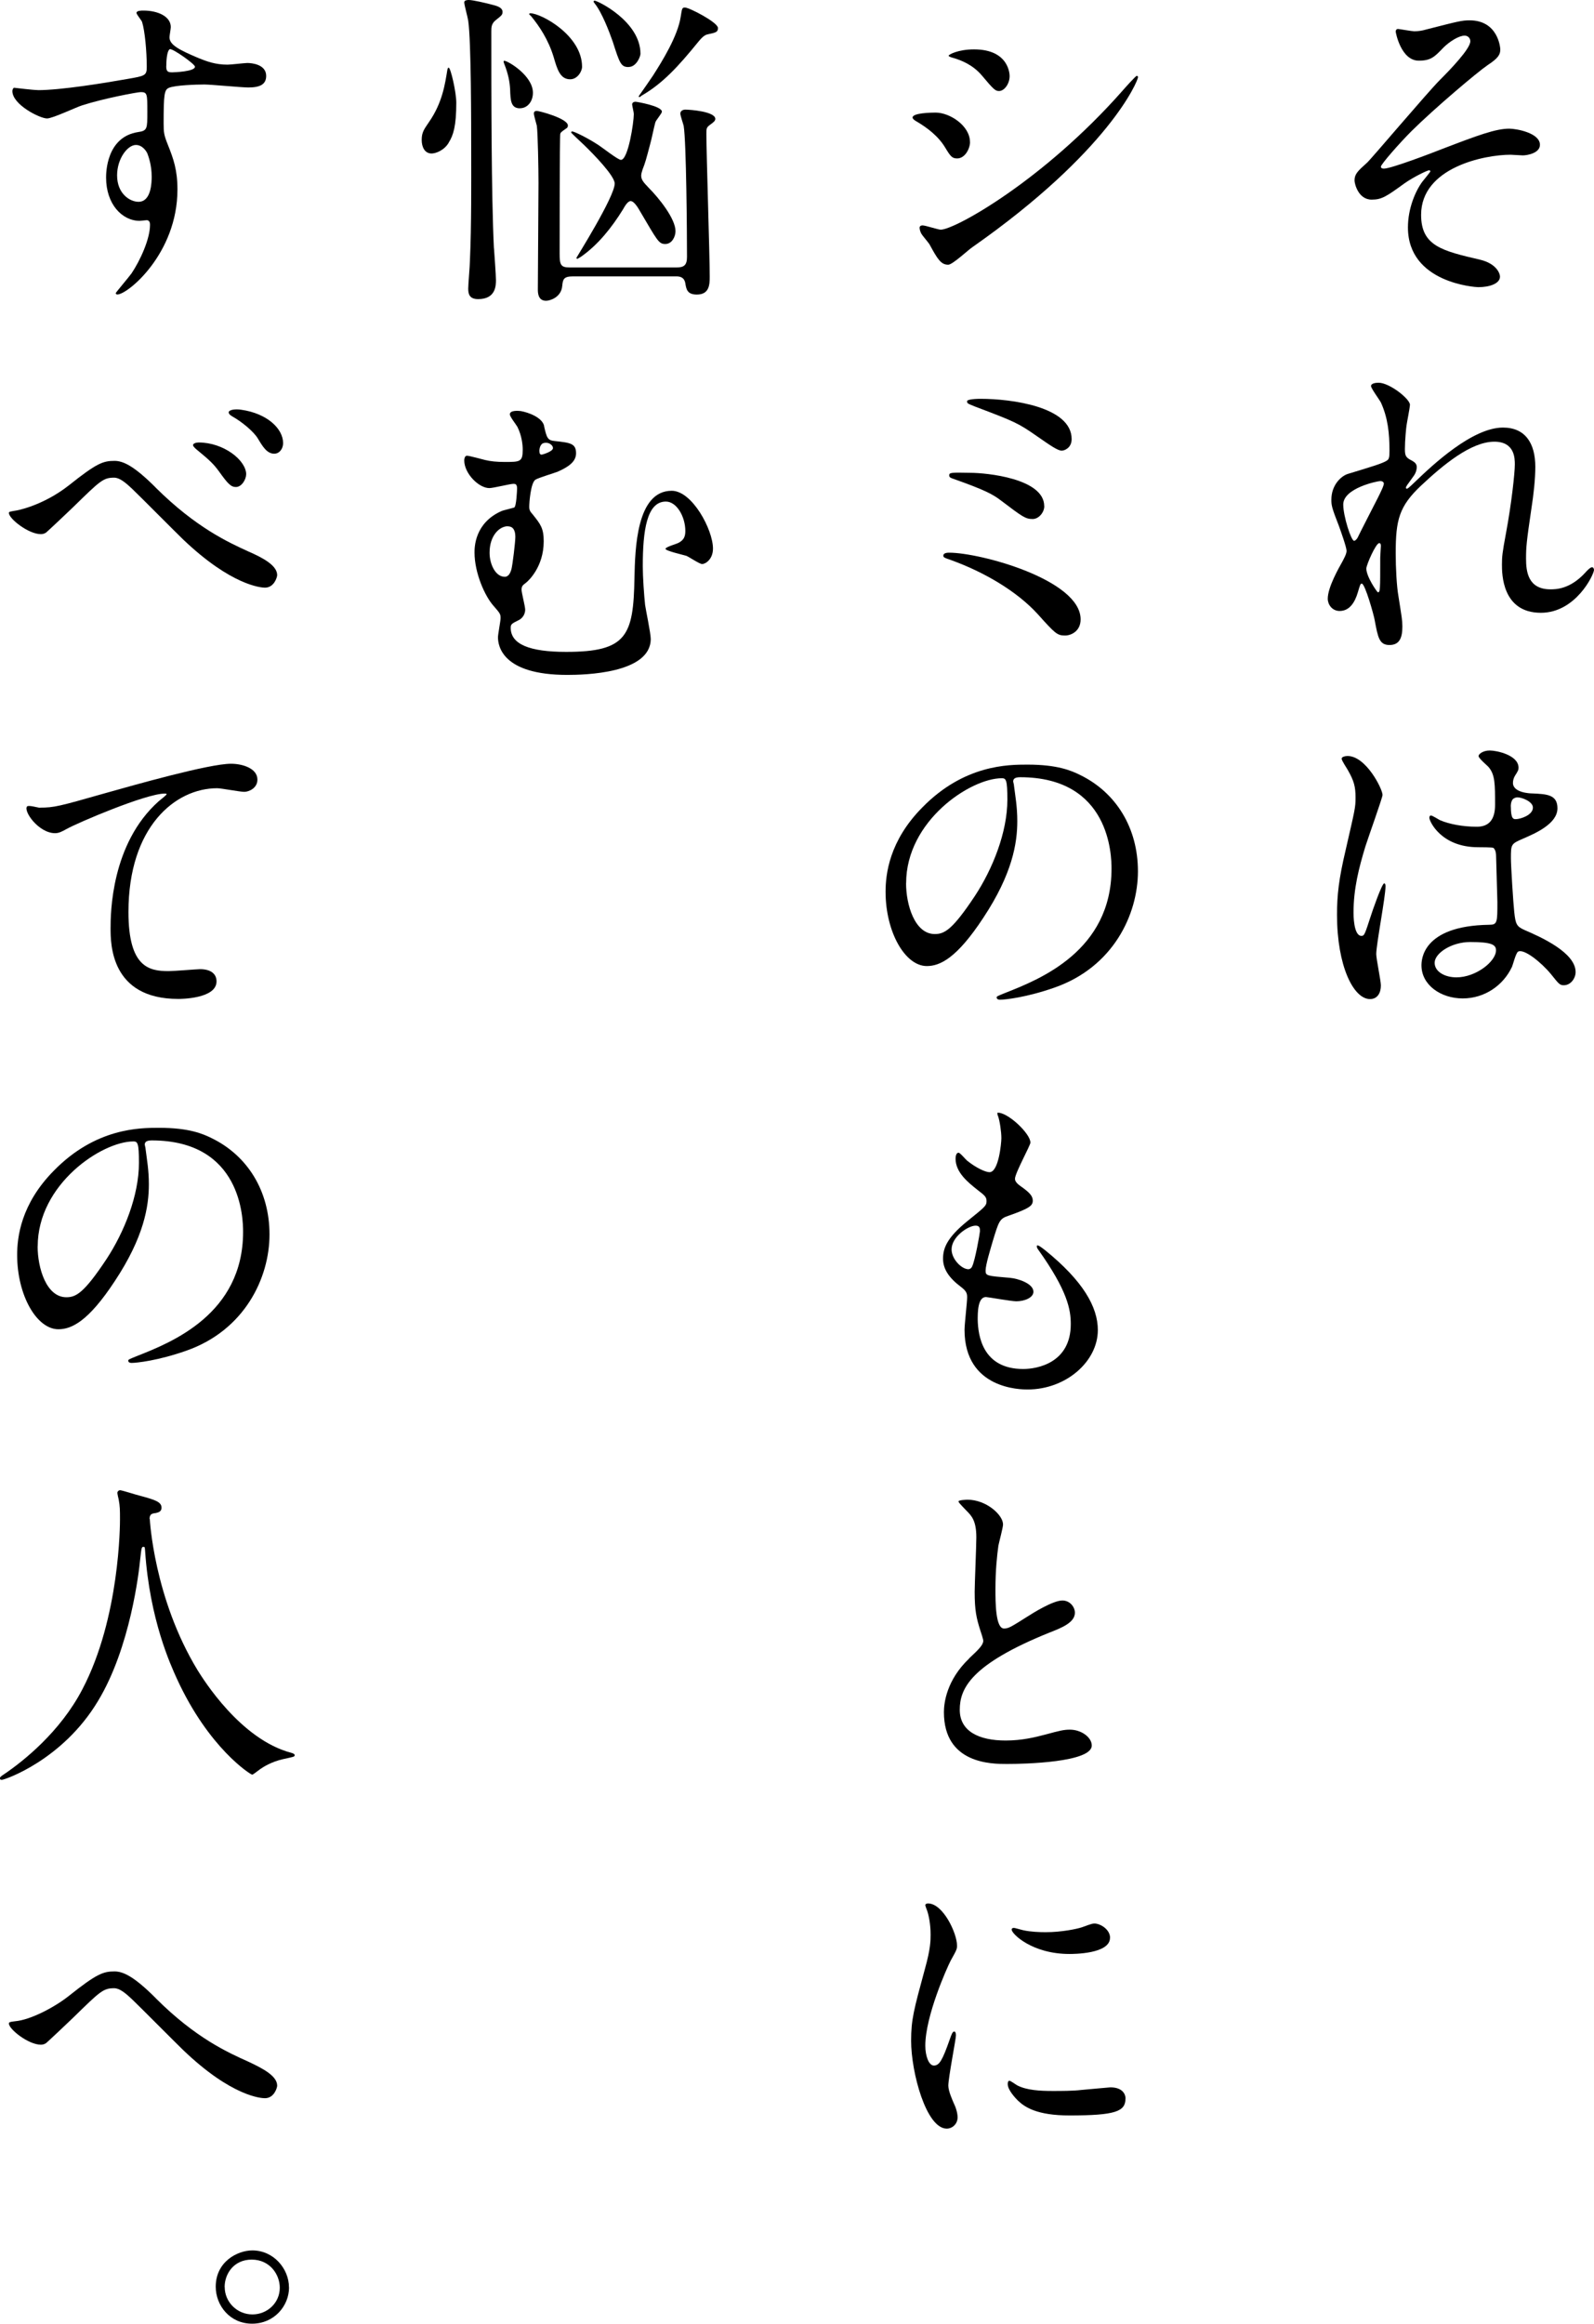 <?xml version="1.0" encoding="UTF-8"?><svg id="_レイヤー_1" xmlns="http://www.w3.org/2000/svg" viewBox="0 0 220.26 320.93"><path d="M207.31,6.84c0,.68-.27,1.19-1.73,2.14-1.41,.96-7.25,5.88-10.53,9.12-1.69,1.69-4.24,4.6-4.24,4.92,0,.18,.18,.27,.41,.27,1,0,6.61-2.14,8.12-2.74,4.88-1.87,7.34-2.78,9.21-2.78,1,0,4.24,.59,4.24,2.23,0,1.14-1.73,1.46-2.37,1.46-.27,0-1.46-.09-1.69-.09-3.65,0-12.36,1.78-12.36,8.3,0,4.29,2.87,4.97,8.16,6.2,2.28,.55,2.74,1.92,2.74,2.33,0,.96-1.41,1.46-3.01,1.46-.32,0-9.71-.55-9.71-8.25,0-2.64,1.05-5.06,2.01-6.34,.18-.23,1.09-1.32,1.09-1.41,0-.04-.05-.14-.18-.14-.23,0-2.14,.91-3.42,1.82-2.46,1.78-3.1,2.23-4.51,2.23-1.87,0-2.37-2.23-2.37-2.64,0-.87,.41-1.28,1.73-2.46,.41-.32,8.39-9.76,10.08-11.44,1.41-1.41,4.19-4.29,4.19-5.33,0-.5-.41-.78-.78-.78-.78,0-2.05,.78-2.92,1.64-1.23,1.28-1.73,1.82-3.42,1.82-2.46,0-3.19-3.88-3.19-4.01s.05-.37,.32-.37c.14,0,1.92,.32,2.23,.32,.59,0,1.14-.09,1.6-.23,4.47-1.14,4.97-1.28,6.06-1.28,3.92,0,4.24,3.74,4.24,4.01Z"/><path d="M194.82,55.95c0,.36-.41,2.37-.46,2.78-.05,.27-.23,2.1-.23,3.28,0,.96,.14,1.19,.96,1.6,.41,.23,.68,.46,.68,.91,0,.14-.04,.68-.41,1.19-.96,1.32-1.09,1.5-1.09,1.64,0,.09,.04,.14,.14,.14s.23-.09,1.14-.96c2.37-2.28,7.89-7.48,12.13-7.48,3.1,0,4.47,2.19,4.47,5.42,0,1.69-.23,3.79-.55,5.84-.68,4.61-.73,5.29-.73,6.84,0,1.78,.27,4.24,3.37,4.24,.73,0,2.69,0,4.79-2.28,.32-.36,.73-.77,.96-.77,.18,0,.27,.23,.27,.36,0,.64-2.51,5.93-7.34,5.93-5.38,0-5.38-5.42-5.38-6.66,0-1.09,.05-1.6,.55-4.29,.78-4.15,1.23-8.39,1.23-9.53,0-.82,0-3.15-2.83-3.15-3.24,0-7.11,3.24-10.12,6.06-3.05,2.87-3.51,4.74-3.51,9.35,0,2.05,.14,4.6,.37,5.88,.46,2.96,.55,3.33,.55,4.24,0,1.5-.36,2.55-1.78,2.55s-1.6-1.05-2.05-3.46c-.09-.59-1.32-5.02-1.78-5.02-.18,0-.23,.14-.55,1.23-.41,1.37-1.14,2.55-2.51,2.55-1.05,0-1.64-.91-1.64-1.69,0-1.6,1.55-4.29,2.01-5.11,.18-.36,.59-1.05,.59-1.5,0-.5-.82-2.78-1.05-3.42-1-2.55-1.05-2.87-1.05-3.65,0-2.05,1.37-3.28,2.28-3.56,3.15-.96,4.88-1.46,5.43-1.87,.27-.18,.32-.5,.32-1.32,0-2.46-.23-4.56-1.18-6.66-.18-.36-1.37-1.96-1.37-2.28,0-.41,.73-.46,1.05-.46,1.5,0,4.33,2.23,4.33,3.05Zm-4.1,10.49c-.36,0-5.11,.96-5.11,3.24,0,1.6,1.09,5.01,1.5,5.01,.18,0,.41-.27,.5-.46,.09-.23,2.55-5.02,2.78-5.47,.41-.82,.91-1.82,.82-2.05-.09-.23-.32-.27-.5-.27Zm0,10.58c0-.23,.09-1.5,.09-1.6,0-.14,0-.41-.23-.41-.46,0-1.78,3.01-1.78,3.51,0,1.14,1.5,3.28,1.6,3.28,.32,0,.32-.32,.32-4.79Z"/><path d="M190.81,136.11c0,1-.46,1.87-1.5,1.87-2.28,0-4.56-4.56-4.56-11.63,0-2.69,.23-4.88,1.19-8.94,1.28-5.61,1.37-5.84,1.37-7.25,0-1.55-.23-2.33-1.05-3.78-.14-.27-.87-1.32-.87-1.6s.55-.37,.82-.37c2.55,0,4.83,4.56,4.83,5.38,0,.36-2.01,5.97-2.37,7.11-.91,3.01-1.64,5.84-1.64,9.16,0,.27,0,3.19,1.09,3.19,.41,0,.46-.18,1.28-2.69,.18-.59,1.55-4.56,1.87-4.56,.18,0,.18,.32,.18,.41,0,1.46-1.28,8.02-1.28,9.35,0,.68,.64,3.69,.64,4.33Zm18.1-2.55c-1.18,2.51-3.74,4.33-6.79,4.33s-5.7-1.87-5.7-4.56c0-.64,0-5.47,9.35-5.61,1.14,0,1.14-.32,1.14-3.15,0-.27-.14-5.11-.18-6.38,0-.27-.05-.82-.37-1.09-.09-.09-1.87-.09-2.1-.09-5.15,0-6.75-3.6-6.75-4.06,0-.14,.04-.32,.23-.32s1.05,.55,1.23,.64c1.28,.55,3.15,.91,5.11,.91q2.51,0,2.51-3.01c0-2.87,0-4.15-.87-5.2-.18-.23-1.41-1.23-1.41-1.55,0-.27,.59-.77,1.55-.77s3.97,.64,3.97,2.37c0,.32-.04,.41-.5,1.14-.14,.23-.27,.59-.27,.96,0,1.37,2.37,1.46,2.64,1.46,2.01,.09,3.51,.14,3.51,2.05,0,2.14-3.05,3.46-4.74,4.19-1.69,.73-1.69,.78-1.69,2.74,0,1,.32,6.15,.46,7.39,.18,1.69,.32,2.01,1.46,2.51,2.23,.96,7.02,3.1,7.02,5.79,0,.82-.64,1.82-1.64,1.82-.55,0-.68-.18-1.78-1.55-1.32-1.6-3.69-3.51-4.51-3.1-.32,.14-.73,1.82-.87,2.14Zm-10.67-.59c0,1.23,1.41,2.01,3.01,2.01,2.69,0,5.47-2.19,5.47-3.74,0-.78-.64-1.14-3.56-1.14-2.6,0-4.92,1.55-4.92,2.87Zm10.53-21.57c0,1.73,.37,1.73,.68,1.73,.64,0,2.37-.55,2.37-1.6,0-.82-1.5-1.41-2.14-1.41-.14,0-.36,.05-.55,.18s-.37,.5-.37,1.09Z"/><path d="M134.04,19.6c0,.91-.68,2.28-1.78,2.28-.68,0-.91-.27-1.6-1.41-.96-1.64-2.51-2.83-4.15-3.78-.14-.09-.41-.27-.41-.46,0-.64,2.6-.68,3.19-.68,1.96,0,4.74,1.82,4.74,4.06Zm-5.61,14.13c-.14-.23-.96-1.18-1.09-1.41-.14-.23-.27-.59-.27-.87,0-.18,.14-.32,.41-.32,.41,0,2.14,.59,2.51,.59,1.96,0,14.23-6.84,25.12-19.19,.23-.27,1.82-2.05,1.96-2.05,.09,0,.18,.04,.18,.18,0,.5-4.01,10.26-22.89,23.48-.55,.36-2.74,2.42-3.33,2.42-1,0-1.46-.73-2.6-2.83Zm11.08-23.21c0,1.05-.73,2.05-1.46,2.05-.5,0-.73-.18-2.37-2.14-1.23-1.46-2.83-2.1-3.92-2.42-.18-.05-.68-.18-.68-.32s1.28-.87,3.51-.87c4.92,0,4.92,3.56,4.92,3.69Z"/><path d="M147.17,87.77c-1.09,0-1.37-.27-3.78-2.96-2.96-3.24-7.52-5.84-11.9-7.43-1.05-.36-1.14-.41-1.14-.64,0-.41,.64-.41,.82-.41,4.29,0,18.15,3.74,18.15,9.21,0,1.64-1.32,2.23-2.14,2.23Zm-2.87-17.87c0,.87-.77,1.78-1.6,1.78-1,0-1.37-.27-4.38-2.55-1.14-.87-2.23-1.46-6.61-3.01-.27-.09-.55-.18-.55-.46,0-.41,.27-.41,2.92-.36,2.23,0,10.21,.78,10.21,4.6Zm-8.8-14.82c4.24,0,12.58,1.09,12.58,5.56,0,1.23-1,1.6-1.37,1.6-.55,0-1.6-.73-3.37-1.96-2.69-1.87-3.01-2.01-8.66-4.15-1-.41-1.05-.41-1.05-.73,0-.18,.73-.32,1.87-.32Z"/><path d="M140.02,107.98c0,.14,.09,.32,.09,.5,.18,1.46,.46,2.92,.46,4.92,0,3.05-.68,7.29-4.7,13.36-3.65,5.56-5.97,6.66-7.8,6.66-3.01,0-5.7-4.7-5.7-10.26,0-2.42,.5-7.02,5.06-11.63,5.79-5.93,11.9-5.93,14.54-5.93,4.15,0,6.06,.82,7.34,1.46,4.92,2.42,7.93,7.29,7.93,13.27s-3.42,13.22-11.49,16.05c-3.88,1.37-6.88,1.69-7.57,1.69-.18,0-.46-.05-.46-.32,0-.14,.09-.18,1.23-.64,4.74-1.87,14.64-5.79,14.64-17.14,0-1.78-.18-12.63-12.63-12.63-.91,0-.96,.37-.96,.64Zm-14.82,14c0,2.96,1.19,7.02,3.97,7.02,1.32,0,2.42-.55,5.56-5.29,2.42-3.69,4.47-8.75,4.47-13.27,0-2.74-.18-2.96-.77-2.96-4.33,0-13.22,5.88-13.22,14.5Z"/><path d="M142.39,157.78c0,.41-2.14,4.24-2.14,5.02,0,.32,.23,.64,.82,1.05,1.09,.77,1.64,1.28,1.64,1.96,0,.73-.5,1.09-3.37,2.1-1.23,.41-1.32,.73-2.19,3.6-.27,.96-.96,3.15-.96,3.97,0,.73,.18,.73,3.37,1,1.09,.09,3.24,.78,3.24,1.92,0,.82-1.23,1.32-2.37,1.32-.68,0-3.97-.59-4.19-.59-1.14,0-1.14,2.14-1.14,3.15,.05,2.05,.59,6.79,6.29,6.79,1.92,0,6.57-.82,6.57-6.2,0-1.96-.41-4.56-4.51-10.3-.14-.18-.18-.32-.18-.46,0-.41,1,.46,1.14,.55,5.24,4.24,7.29,7.84,7.29,11.03,0,4.33-4.38,8.21-9.71,8.21-.87,0-8.71,0-8.71-8.25,0-.73,.36-3.83,.36-4.47,0-.55-.09-.87-.87-1.46-1.64-1.23-2.46-2.46-2.46-3.88s.5-2.87,3.37-5.2c2.37-1.92,2.64-2.1,2.64-2.74,0-.59-.23-.78-1.23-1.55-1.32-1.05-3.05-2.42-3.05-4.33,0-.32,.09-.82,.41-.82,.23,0,1,.96,1.18,1.09,1.23,1,2.55,1.6,3.1,1.6,1.28,0,1.64-4.06,1.64-4.7,0-.91-.23-2.42-.46-3.05-.09-.18-.09-.32-.09-.46,1.37-.14,4.56,2.87,4.56,4.1Zm-7.57,11.49c-1.05,0-3.33,1.55-3.33,3.28,0,1.37,1.41,2.74,2.33,2.74,.18,0,.41-.14,.5-.36,.41-.78,1.09-4.65,1.09-4.88,0-.36,0-.78-.59-.78Z"/><path d="M133.91,229.04c1.37-1.28,1.96-1.87,1.96-2.46,0-.14-.32-1.19-.41-1.41-.55-1.73-.78-2.78-.78-5.33,0-1.05,.23-6.34,.23-7.52,0-2.28-.64-2.96-1.37-3.69-.96-1-1.09-1.14-1.09-1.28,0-.18,1.09-.23,1.23-.23,2.6,0,4.92,2.1,4.92,3.42,0,.41-.55,2.46-.64,2.92-.18,1.28-.41,3.37-.41,6.02,0,1.73,0,5.43,1.18,5.43,.64,0,.91-.18,3.37-1.73,.5-.32,3.37-2.14,4.7-2.14,1.05,0,1.73,.91,1.73,1.69,0,1.37-1.87,2.1-3.51,2.74-10.85,4.38-12.4,7.71-12.4,10.67s2.64,4.24,6.34,4.24c2.28,0,4.1-.46,5.47-.82,2.05-.55,2.55-.68,3.42-.68,1.55,0,3.01,1.05,3.01,2.19,0,2.33-9.3,2.55-11.72,2.55-2.1,0-8.71,0-8.71-7.16,0-1.28,.37-4.42,3.47-7.39Z"/><path d="M129.03,285.27c.78,0,1.19-.73,2.19-3.56,.27-.78,.41-1.14,.64-1.14s.23,.46,.23,.55c0,.5-1.05,5.84-1.05,6.93,0,.78,.64,2.14,.73,2.37,.32,.64,.55,1.41,.55,2.01,0,.91-.73,1.55-1.5,1.55-2.83,0-4.92-7.75-4.92-12.13,0-2.92,.36-4.24,1.91-9.94,.78-2.78,.78-3.92,.78-4.74,0-1.46-.27-2.69-.46-3.24-.04-.14-.27-.68-.27-.82s.18-.23,.37-.23c2.1,0,4.01,4.15,4.01,5.79,0,.5,0,.55-.87,2.1-.5,.96-3.51,7.66-3.51,11.76,0,1.37,.46,2.74,1.19,2.74Zm26.49,4.56c0,1.78-1.37,2.33-7.75,2.33-4.47,0-6.16-1.14-7.11-2.05-.23-.23-1.41-1.41-1.41-2.28,0-.09,0-.46,.23-.46,.18,0,.91,.55,1.09,.64,1.32,.68,3.19,.77,4.88,.77,1.19,0,2.83,0,3.97-.14,.64-.05,3.83-.36,4.01-.36,1.73,0,2.1,1,2.1,1.55Zm-2.14-22.2c0,2.23-5.06,2.23-5.61,2.23-5.15,0-7.98-2.78-7.98-3.37,0-.09,.05-.23,.32-.23,.14,0,.68,.18,1.28,.32,1.05,.23,2.28,.27,3.1,.27,2.23,0,4.38-.46,5.02-.68,1.37-.5,1.5-.55,1.96-.5,.82,.14,1.92,.91,1.92,1.96Z"/><path d="M62.01,19.7c-.64,1.09-1.82,1.5-2.37,1.5-.96,0-1.37-.91-1.37-1.87,0-1.05,.32-1.46,1-2.46,1.87-2.69,2.23-5.29,2.55-7.25,.05-.14,.05-.27,.18-.27,.27,0,1.05,3.37,1.05,4.83,0,3.24-.41,4.51-1.05,5.52Zm6.25,14.59c.05,.68,.27,3.74,.27,4.38,0,.73,0,2.64-2.46,2.64-1.23,0-1.37-.73-1.37-1.46,0-.59,.23-3.19,.23-3.74,.23-5.2,.18-10.94,.18-15.14,0-3.83,0-15.27-.41-18.1-.05-.41-.55-2.19-.55-2.55,0-.32,.5-.32,.64-.32,.55,0,2.33,.41,3.33,.68,.55,.14,1.32,.36,1.32,.96,0,.41-.14,.5-.87,1.09-.68,.5-.68,1.05-.68,1.6,0,8.43,0,22.71,.36,29.96Zm3.6-19.33c-1.28,0-1.32-1.09-1.37-2.6-.05-1.05-.27-2.19-.82-3.56,0-.04-.09-.23-.09-.27s.05-.14,.09-.14c.5,0,3.97,2.05,3.97,4.42,0,1.23-.77,2.14-1.78,2.14Zm6.93-4.01c-1.37,0-1.78-1.32-2.28-3.05-.73-2.42-2.01-4.33-3.15-5.7-.04-.05-.23-.18-.23-.23,0-.09,.05-.14,.14-.14,1.5,0,7.16,3.05,7.16,7.39,0,.64-.64,1.73-1.64,1.73Zm14.68,25.99c1.05,0,1.46-.32,1.46-1.46,0-3.1-.09-15.91-.46-18.1-.05-.23-.46-1.41-.46-1.69,0-.41,.41-.55,.68-.55,.73,0,4.15,.27,4.15,1.28,0,.27-.23,.46-.73,.82-.5,.37-.5,.5-.5,1.28,0,2.83,.46,16.6,.46,19.7,0,1.09-.05,2.46-1.78,2.46-1.37,0-1.46-.78-1.6-1.6-.18-.91-.91-.91-1.32-.91h-14.18c-1.32,0-1.41,.41-1.5,1.32-.14,1.6-1.73,2.05-2.23,2.05-1.14,0-1.14-1.14-1.14-1.6,0-2.1,.09-12.36,.09-14.68,0-1.92-.09-6.88-.23-7.89-.05-.23-.41-1.41-.41-1.69s.18-.36,.41-.36c.36,0,4.29,1.05,4.29,2.01,0,.14-.04,.32-.23,.41-.64,.46-.73,.5-.82,.73-.09,.23-.09,15.23-.09,16.55,0,1.55,.14,1.92,1.41,1.92h14.73Zm-14.41-18.79c.27,0,2.1,.87,3.69,1.92,.5,.32,2.64,2.01,3.05,2.01,1,0,1.78-5.15,1.78-6.34,0-.23-.23-1.14-.23-1.32,0-.27,.27-.37,.46-.37,.14,0,3.65,.59,3.65,1.37,0,.27-.87,1.23-.91,1.5-.14,.46-.55,2.46-.68,2.87-.59,2.23-.68,2.6-1.09,3.65-.09,.27-.18,.59-.18,.82,0,.59,.36,.96,1.05,1.69,1.37,1.37,3.69,4.24,3.69,5.97,0,.78-.5,1.78-1.41,1.78s-1.09-.46-3.51-4.56c-.18-.32-.78-1.37-1.28-1.37-.37,0-.78,.64-1.05,1.14-1.55,2.51-3.46,4.92-5.84,6.57-.14,.09-.32,.18-.46,.27-.09,0-.14-.09-.14-.14s5.29-8.44,5.29-10.26c0-1.05-2.87-4.01-4.24-5.33-.27-.27-1.78-1.64-1.78-1.73s.09-.14,.14-.14Zm7.8-8.89c-1.05,0-1.23-.5-2.19-3.51-.46-1.32-1.5-4.06-2.51-5.29-.09-.14-.14-.18-.14-.23,0-.09,.09-.14,.14-.14,.41,0,6.34,2.87,6.34,7.34,0,.36-.55,1.82-1.64,1.82Zm1.78,3.97c-.09,.05-.18,.18-.32,.18-.05,0-.05-.05-.05-.14,.64-.91,1.6-2.28,1.96-2.83,1.23-1.92,3.42-5.43,3.83-8.12,.18-1.14,.18-1.28,.59-1.28,.59,0,4.56,2.05,4.56,2.83,0,.59-.36,.64-1.41,.87-.55,.09-1.05,.73-1.32,1.05-2.78,3.42-4.92,5.75-7.84,7.43Z"/><path d="M75.18,58.86c.36,1.55,.46,1.96,1.46,2.05,2.14,.23,2.96,.32,2.96,1.69,0,1.14-1,1.87-2.55,2.55-.46,.18-2.6,.82-3.05,1.09-.68,.41-.87,3.24-.87,3.74s.14,.68,.5,1.09c1.05,1.32,1.5,1.87,1.5,3.69,0,3.56-2.14,5.47-2.42,5.7-.5,.37-.64,.5-.64,1,0,.41,.5,2.28,.5,2.74,0,.27-.09,1.09-1,1.5-.82,.41-1,.5-1,1,0,2.28,2.6,3.33,7.66,3.33,8.39,0,9.3-2.23,9.44-10.21,.09-4.01,.27-12.04,5.15-12.04,2.83,0,5.7,5.38,5.7,7.98,0,1.5-1.05,2.14-1.5,2.14-.36,0-1.82-1-2.19-1.14-.46-.14-2.87-.68-2.87-.96s1.6-.68,1.87-.87c.68-.37,.87-.87,.87-1.6,0-1.96-1.19-4.06-2.69-4.06-2.64,0-3.19,4.01-3.19,8.94,0,1.5,.18,4.01,.32,5.33,.09,.68,.78,3.92,.78,4.7,0,4.79-9.21,4.97-11.54,4.97-8.98,0-9.57-4.01-9.57-5.2,0-.41,.36-2.23,.36-2.64,0-.59-.09-.68-1-1.73-1.14-1.28-2.6-4.47-2.6-7.34,0-.68,0-4.1,3.78-5.74,.23-.09,1.41-.37,1.69-.46,.32-.09,.41-2.46,.41-2.64,0-.59-.23-.64-.5-.64-.46,0-2.78,.59-3.33,.59-1.46,0-3.47-2.01-3.47-3.83,0-.14,.05-.64,.37-.64,.36,0,2.1,.5,2.51,.59,.73,.18,1.6,.27,2.69,.27,2.14,0,2.51,0,2.51-1.69,0-.73-.14-1.96-.73-3.15-.14-.27-1.05-1.41-1.05-1.73,0-.59,1.14-.5,1.5-.46,1.05,.18,2.96,.87,3.24,2.05Zm-5.02,13.82c-1.14,0-2.51,1.28-2.51,3.65,0,1.6,.82,3.33,2.1,3.33,.55,0,.78-.59,.91-1,.18-.68,.55-3.83,.55-4.51,0-1-.37-1.46-1.05-1.46Zm4.38-10.35c0,.32,.09,.46,.32,.46,.05,0,1.55-.41,1.55-.91,0-.32-.41-.73-.96-.73-.05,0-.27,0-.46,.09-.46,.27-.46,1-.46,1.09Z"/><path d="M5.24,12.45c3.15,0,9.07-.96,12.4-1.55,2.37-.41,2.64-.46,2.64-1.64,0-2.23-.27-5.01-.64-6.2-.05-.23-.78-1.05-.78-1.28,0-.32,.68-.32,.96-.32,2.01,0,3.78,.82,3.78,2.28,0,.23-.18,1.19-.18,1.41,0,1.05,1.32,1.73,4.01,2.87,1.14,.46,2.33,.91,4.01,.91,.46,0,2.37-.23,2.74-.23,.59,0,2.6,.18,2.6,1.78,0,1.19-.87,1.6-2.46,1.6-.96,0-5.2-.41-6.06-.41-1.09,0-4.06,.09-4.92,.46-.64,.27-.73,.91-.73,4.92,0,1.28,.05,1.6,.59,2.96,.77,1.92,1.32,3.47,1.32,6.16,0,8.85-6.88,14.5-8.3,14.5-.09,0-.23-.05-.23-.18,0-.09,1.87-2.28,2.19-2.74,1.19-1.78,2.55-4.74,2.55-6.7,0-.14,0-.64-.46-.64-.14,0-.82,.09-.96,.09-2.46,0-4.65-2.33-4.65-5.97,0-.59,0-5.61,4.42-6.29,1.28-.18,1.28-.46,1.28-2.78,0-2.46,0-2.74-.91-2.74-.46,0-5.11,.87-8.07,1.82-.78,.23-4.1,1.82-4.88,1.82-1,0-4.79-1.91-4.79-3.78,0-.18,.09-.41,.23-.46,.46,.05,2.64,.32,3.28,.32Zm13.54,7.57c-1.14,0-2.6,1.87-2.6,4.2,0,2.55,1.78,3.65,2.96,3.65,1.78,0,1.82-2.74,1.82-3.47,0-1.64-.46-2.83-.59-3.19-.14-.32-.68-1.19-1.6-1.19Zm4.19-10.9c0,.73,.18,.87,.82,.87,.18,0,3.15-.09,3.15-.78,0-.36-3.05-2.51-3.46-2.42-.32,.09-.5,1.14-.5,2.33Z"/><path d="M21.52,67.35c5.56,5.52,10.08,7.57,12.77,8.8,2.1,.91,4.01,1.96,4.01,3.28,0,.27-.41,1.73-1.69,1.73-.5,0-4.61-.27-11.31-6.66-1.09-1.05-5.97-5.97-6.98-6.93-1.05-1-1.82-1.6-2.55-1.6-1.5,0-1.92,.41-5.65,4.06-.32,.32-3.65,3.46-3.74,3.51-.18,.14-.46,.23-.73,.23-1.73,0-4.42-2.14-4.42-2.92,0-.18,.09-.18,.87-.32,.18,0,3.83-.68,7.43-3.51,3.83-3.05,4.7-3.37,6.29-3.37,1.19,0,2.69,.68,5.7,3.69Zm12.49-1.82c0,.64-.59,1.73-1.41,1.73-.68,0-1.09-.41-2.33-2.14-.73-1-1.23-1.5-3.01-2.96-.18-.14-.59-.5-.59-.68,0-.23,.41-.37,.78-.37,3.46,0,6.57,2.46,6.57,4.42Zm5.11-4.33c0,.77-.5,1.46-1.23,1.46-1,0-1.6-1-2.23-2.05-.55-.96-2.19-2.33-3.56-3.1-.46-.27-.5-.46-.5-.55,0-.37,.91-.5,1.73-.37,3.56,.5,5.79,2.6,5.79,4.61Z"/><path d="M5.52,111.54c1.96,0,2.64-.18,8.89-1.96,4.06-1.14,14.45-4.1,17.51-4.1,1.6,0,3.65,.64,3.65,2.19,0,1.19-1.19,1.69-1.82,1.69-.59,0-3.19-.5-3.74-.5-5.79,0-12.26,5.33-12.26,17.1,0,7.66,2.87,8.16,5.56,8.16,.68,0,3.97-.27,4.33-.27,1.41,0,2.28,.59,2.28,1.69,0,2.42-5.02,2.42-5.29,2.42-9.35,0-9.35-7.61-9.35-9.76,0-2.01,.05-11.67,6.66-17.55,.18-.14,1.09-.87,1.09-.96s-.18-.09-.27-.09c-2.6,0-12.08,4.06-13.54,4.88-.64,.36-1.09,.59-1.6,.59-2.28,0-4.42-3.05-3.88-3.69,.18-.23,1.55,.18,1.78,.18Z"/><path d="M20.02,158.14c0,.14,.09,.32,.09,.5,.18,1.46,.46,2.92,.46,4.92,0,3.05-.68,7.29-4.7,13.36-3.65,5.56-5.97,6.66-7.8,6.66-3.01,0-5.7-4.7-5.7-10.26,0-2.42,.5-7.02,5.06-11.63,5.79-5.93,11.9-5.93,14.54-5.93,4.15,0,6.06,.82,7.34,1.46,4.92,2.42,7.93,7.29,7.93,13.27s-3.42,13.22-11.49,16.05c-3.88,1.37-6.88,1.69-7.57,1.69-.18,0-.46-.05-.46-.32,0-.14,.09-.18,1.23-.64,4.74-1.87,14.64-5.79,14.64-17.14,0-1.78-.18-12.63-12.63-12.63-.91,0-.96,.36-.96,.64Zm-14.82,14c0,2.96,1.19,7.02,3.97,7.02,1.32,0,2.42-.55,5.56-5.29,2.42-3.69,4.47-8.75,4.47-13.27,0-2.74-.18-2.96-.77-2.96-4.33,0-13.22,5.88-13.22,14.5Z"/><path d="M20.7,209.8s.55,10.94,6.61,20.88c.77,1.23,5.93,9.57,12.95,11.4,.14,.04,.46,.14,.46,.32,0,.23-.14,.23-1.6,.55-1.6,.36-2.69,1.05-3.15,1.37-.87,.64-1,.77-1.14,.77-.18,0-5.97-3.6-10.4-13.27-.82-1.82-3.74-8.07-4.38-17.64-.04-.5-.04-.55-.23-.55-.27,0-.27,.18-.46,1.82-.14,1.46-1.32,12.08-5.84,19.51-4.88,8.12-12.86,10.85-13.27,10.85-.14,0-.27-.04-.27-.23,0-.14,.23-.32,.59-.55,2.64-1.78,7.75-5.84,10.81-11.72,5.2-9.89,5.2-22.93,5.2-23.44,0-1.32,0-1.82-.18-2.78-.04-.14-.18-.77-.18-.91,0-.23,.23-.37,.36-.37,.27,0,2.23,.64,2.64,.73,2.19,.59,3.1,.87,3.1,1.69,0,.5-.37,.64-.78,.73-.36,.04-.59,.09-.73,.27-.09,.14-.14,.27-.14,.55Z"/><path d="M21.52,275.97c5.52,5.52,10.03,7.52,12.77,8.75,2.14,1,4.01,2.01,4.01,3.33,0,.27-.41,1.73-1.69,1.73-.41,0-4.51-.14-11.31-6.66-1.09-1.05-5.97-5.97-6.98-6.93-1.05-1-1.82-1.6-2.55-1.6-1.5,0-1.92,.41-5.65,4.06-.32,.32-3.65,3.46-3.74,3.51-.18,.14-.46,.23-.73,.23-1.73,0-4.42-2.14-4.42-2.92,0-.18,.09-.23,.87-.32,2.1-.18,5.43-1.92,7.43-3.51,3.83-3.05,4.74-3.37,6.29-3.37,1.19,0,2.69,.68,5.7,3.69Z"/><path d="M39.94,315.91c0,2.55-2.05,5.01-5.11,5.01s-5.02-2.51-5.02-5.11c0-3.46,3.01-5.01,5.06-5.01,2.92,0,5.06,2.51,5.06,5.11Zm-8.89-.05c0,2.05,1.69,3.78,3.83,3.78,2.01,0,3.78-1.55,3.78-3.69,0-1.82-1.37-3.88-3.88-3.88s-3.74,2.01-3.74,3.78Z"/></svg>